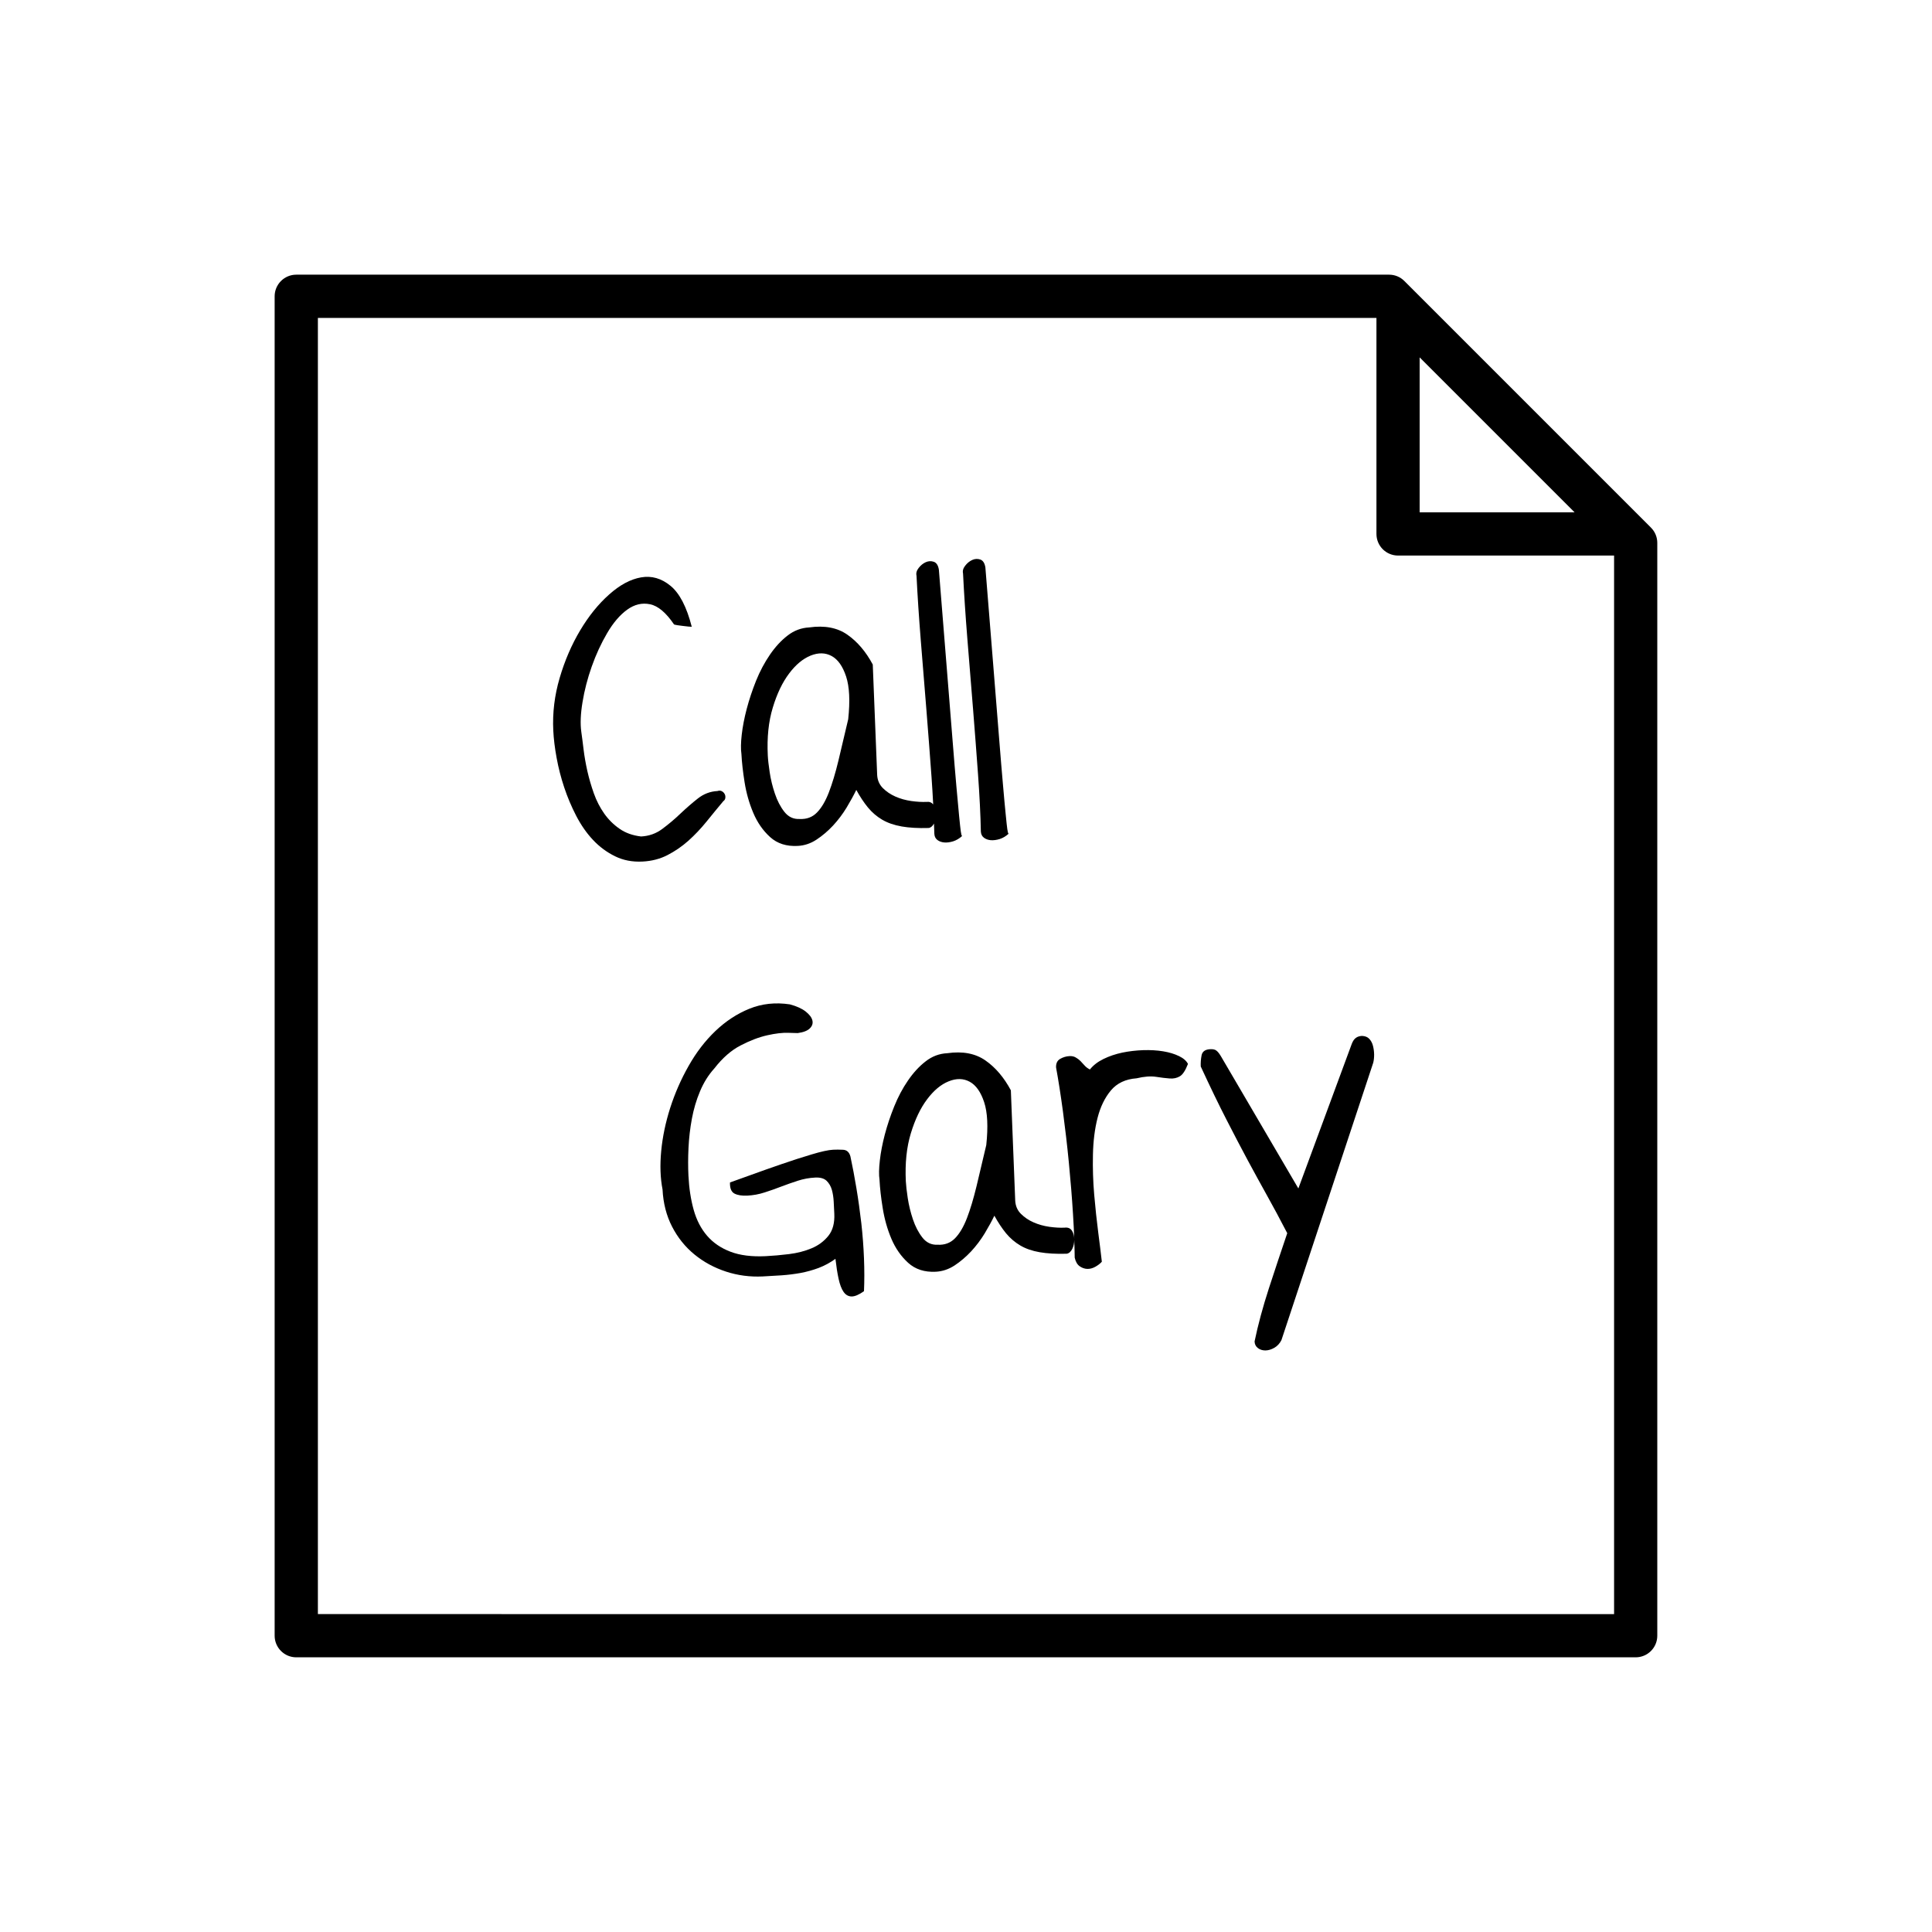 <?xml version="1.0" encoding="UTF-8"?>
<!-- Uploaded to: SVG Repo, www.svgrepo.com, Generator: SVG Repo Mixer Tools -->
<svg fill="#000000" width="800px" height="800px" version="1.1" viewBox="144 144 512 512" xmlns="http://www.w3.org/2000/svg">
 <g>
  <path d="m581.52 283.82-65.352-65.352c-1.07-1.078-2.523-1.676-4.047-1.676h-289.61c-3.16 0-5.727 2.566-5.727 5.727v354.96c0 3.16 2.566 5.727 5.727 5.727h354.96c3.16 0 5.727-2.566 5.727-5.727v-289.61c0-1.523-0.602-2.977-1.68-4.047zm-61.297-45.109 41.055 41.055h-41.055zm-291.98 333.04v-343.5h280.53v57.25c0 3.164 2.559 5.727 5.727 5.727h57.25v280.53z"/>
  <path d="m326.41 366.82c1.699-1.523 3.297-3.199 4.797-5.051 1.488-1.844 2.988-3.668 4.484-5.457 0.316-0.207 0.488-0.5 0.531-0.883 0.047-0.371-0.016-0.723-0.195-1.035-0.172-0.309-0.418-0.551-0.75-0.723-0.332-0.172-0.711-0.188-1.145-0.039-1.902 0.098-3.629 0.75-5.18 1.965-1.559 1.227-3.102 2.57-4.656 4.043-1.539 1.473-3.144 2.816-4.797 4.043-1.645 1.23-3.516 1.883-5.606 1.992-2.246-0.262-4.152-0.949-5.719-2.051-1.574-1.086-2.93-2.434-4.055-4.023-1.121-1.598-2.039-3.371-2.742-5.348-0.691-1.953-1.27-3.934-1.719-5.902-0.441-1.98-0.773-3.871-0.992-5.656-0.219-1.805-0.418-3.394-0.617-4.773-0.297-2.148-0.188-4.769 0.332-7.879 0.504-3.098 1.316-6.231 2.434-9.395 1.117-3.164 2.473-6.113 4.086-8.863 1.602-2.742 3.379-4.816 5.301-6.207 1.934-1.398 3.949-1.883 6.07-1.441 2.117 0.434 4.231 2.215 6.356 5.348 0.133 0.059 0.418 0.121 0.863 0.199 0.445 0.07 0.945 0.137 1.496 0.199 0.539 0.074 1.031 0.121 1.477 0.168 0.441 0.039 0.734 0.059 0.859 0.051-1.34-5.254-3.219-8.879-5.633-10.855-2.406-1.98-5.016-2.727-7.809-2.234-2.805 0.488-5.629 2.008-8.48 4.562-2.863 2.547-5.41 5.719-7.672 9.516-2.254 3.785-4.066 7.988-5.414 12.582-1.355 4.609-1.922 9.246-1.688 13.934 0.109 2.215 0.402 4.633 0.883 7.238 0.477 2.617 1.141 5.211 2.004 7.805 0.859 2.586 1.922 5.106 3.184 7.547 1.266 2.438 2.742 4.574 4.453 6.391 1.707 1.82 3.66 3.262 5.828 4.324 2.18 1.078 4.598 1.539 7.258 1.41 2.469-0.121 4.688-0.691 6.668-1.719 1.969-1.016 3.812-2.273 5.504-3.781z"/>
  <path d="m382.94 363.02c1.988 0.348 4.375 0.488 7.164 0.406 0.582-0.086 1.043-0.5 1.41-1.172 0.027 0.895 0.082 1.871 0.098 2.715 0.039 0.699 0.297 1.238 0.797 1.625 0.492 0.383 1.105 0.602 1.836 0.668 0.738 0.059 1.523-0.047 2.371-0.309 0.836-0.27 1.621-0.738 2.352-1.398-0.133-0.059-0.246-0.469-0.348-1.227-0.102-0.754-0.25-2.082-0.434-3.973-0.188-1.895-0.422-4.484-0.715-7.769-0.297-3.281-0.641-7.527-1.059-12.75-0.422-5.211-0.922-11.496-1.512-18.859-0.59-7.363-1.281-16.035-2.09-26.02-0.184-1.133-0.629-1.82-1.34-2.078-0.715-0.242-1.426-0.207-2.137 0.109-0.715 0.328-1.34 0.832-1.879 1.527-0.539 0.688-0.727 1.379-0.566 2.074 0.262 5.32 0.641 11.039 1.133 17.164 0.5 6.133 0.992 12.262 1.488 18.391 0.492 6.133 0.938 12.039 1.352 17.73 0.184 2.582 0.328 4.988 0.445 7.301-0.414-0.5-0.969-0.754-1.742-0.664-1.203 0.059-2.555-0.023-4.059-0.23-1.504-0.219-2.902-0.602-4.191-1.172-1.305-0.574-2.414-1.324-3.356-2.262-0.926-0.938-1.43-2.106-1.5-3.496l-1.164-29.242c-1.82-3.406-4.059-6.039-6.723-7.902-2.664-1.871-6.047-2.508-10.141-1.93-2.082 0.109-3.992 0.82-5.695 2.141-1.711 1.312-3.281 3.016-4.695 5.082-1.418 2.074-2.644 4.367-3.664 6.887-1.012 2.531-1.836 5.008-2.484 7.461-0.641 2.438-1.082 4.731-1.324 6.863-0.242 2.137-0.27 3.832-0.082 5.094 0.109 2.148 0.383 4.66 0.84 7.516 0.457 2.867 1.23 5.578 2.309 8.117 1.078 2.555 2.566 4.684 4.449 6.394 1.902 1.723 4.328 2.5 7.305 2.348 1.77-0.086 3.441-0.637 5.004-1.672 1.562-1.031 3.027-2.273 4.387-3.734 1.352-1.465 2.543-3.047 3.578-4.746 1.02-1.699 1.879-3.269 2.57-4.688 0.98 1.785 2.008 3.336 3.082 4.648 1.078 1.312 2.34 2.394 3.777 3.242 1.453 0.852 3.172 1.441 5.152 1.789zm-14.156-28.418c-0.938 4.047-1.805 7.707-2.594 10.977-0.789 3.281-1.637 6.078-2.531 8.406-0.898 2.332-1.953 4.117-3.164 5.348-1.207 1.238-2.731 1.797-4.582 1.707-1.645 0.082-2.988-0.555-4.043-1.895-1.055-1.34-1.883-2.953-2.512-4.82-0.637-1.871-1.094-3.754-1.379-5.644-0.285-1.891-0.453-3.367-0.504-4.441-0.242-4.809 0.199-9.051 1.324-12.723 1.109-3.68 2.547-6.68 4.312-9.016 1.75-2.34 3.66-3.926 5.707-4.762 2.051-0.824 3.91-0.789 5.57 0.109 1.672 0.906 2.941 2.715 3.84 5.426 0.887 2.699 1.078 6.484 0.555 11.328z"/>
  <path d="m401.84 331.54c0.492 6.125 0.938 12.039 1.352 17.73 0.406 5.691 0.66 10.723 0.746 15.098 0.039 0.699 0.297 1.238 0.801 1.625 0.492 0.379 1.105 0.602 1.832 0.668 0.738 0.051 1.523-0.051 2.371-0.309 0.84-0.27 1.625-0.738 2.352-1.402-0.133-0.059-0.246-0.465-0.348-1.219-0.102-0.762-0.25-2.082-0.43-3.973-0.195-1.895-0.43-4.484-0.715-7.769-0.297-3.281-0.641-7.527-1.059-12.75-0.422-5.211-0.922-11.496-1.512-18.859-0.59-7.363-1.289-16.035-2.094-26.02-0.188-1.133-0.629-1.82-1.34-2.078-0.715-0.242-1.426-0.207-2.129 0.109-0.723 0.328-1.344 0.832-1.883 1.527-0.539 0.688-0.727 1.379-0.566 2.074 0.262 5.32 0.641 11.039 1.133 17.164 0.496 6.125 0.988 12.254 1.488 18.383z"/>
  <path d="m370.97 458.95c-0.5-3.023-1.035-5.852-1.602-8.492-0.309-1.117-0.957-1.707-1.945-1.758-0.98-0.047-1.855-0.051-2.617-0.012-1.266 0.062-3.16 0.477-5.691 1.238-2.531 0.754-5.199 1.613-8.008 2.582-2.805 0.961-5.473 1.906-7.996 2.824-2.523 0.918-4.41 1.59-5.656 2.031-0.059 1.527 0.348 2.508 1.191 2.949 0.84 0.43 1.977 0.605 3.359 0.543 1.582-0.082 3.125-0.355 4.621-0.848 1.504-0.48 2.973-0.996 4.398-1.551 1.438-0.543 2.902-1.066 4.41-1.551 1.496-0.48 3.035-0.766 4.621-0.84 1.324-0.062 2.324 0.223 2.988 0.848 0.664 0.641 1.133 1.441 1.41 2.41 0.27 0.969 0.43 2.027 0.488 3.164 0.059 1.141 0.109 2.18 0.156 3.133 0.121 2.473-0.402 4.426-1.562 5.879-1.172 1.453-2.652 2.559-4.453 3.309-1.805 0.762-3.801 1.27-6.016 1.547-2.203 0.27-4.258 0.445-6.156 0.543-3.676 0.176-6.766-0.207-9.285-1.164-2.523-0.949-4.59-2.352-6.207-4.207-1.613-1.855-2.812-4.152-3.574-6.859-0.766-2.738-1.238-5.766-1.402-9.121-0.113-2.277-0.109-4.719 0.016-7.328s0.422-5.188 0.898-7.75c0.477-2.555 1.191-4.988 2.164-7.281 0.969-2.309 2.223-4.316 3.789-6.047 2.148-2.766 4.465-4.809 6.981-6.098 2.508-1.305 4.856-2.191 7.047-2.684 2.191-0.492 4.059-0.711 5.586-0.652 1.523 0.051 2.348 0.074 2.481 0.07 1.516-0.207 2.586-0.617 3.219-1.254 0.641-0.637 0.859-1.344 0.66-2.129-0.195-0.785-0.797-1.562-1.781-2.336-0.992-0.777-2.387-1.41-4.184-1.891-3.836-0.574-7.398-0.184-10.695 1.145-3.293 1.332-6.309 3.316-9.035 5.918-2.731 2.609-5.094 5.695-7.098 9.25-2.019 3.551-3.641 7.269-4.883 11.137-1.23 3.863-2.027 7.676-2.383 11.438-0.355 3.762-0.234 7.152 0.355 10.16 0.184 3.668 1.031 6.961 2.535 9.871 1.504 2.91 3.481 5.371 5.93 7.367 2.445 2.004 5.238 3.508 8.363 4.535 3.121 1.02 6.359 1.441 9.715 1.281 1.645-0.086 3.32-0.184 5.031-0.297 1.707-0.121 3.379-0.332 5.016-0.625 1.633-0.309 3.223-0.75 4.785-1.332 1.551-0.59 3.035-1.391 4.449-2.41 0.23 2.019 0.504 3.785 0.832 5.285 0.328 1.512 0.762 2.668 1.312 3.457 0.551 0.797 1.25 1.207 2.113 1.227 0.848 0.023 1.953-0.441 3.305-1.398 0.121-2.738 0.121-5.633 0-8.703-0.121-3.082-0.355-6.176-0.703-9.293-0.367-3.152-0.789-6.215-1.293-9.23z"/>
  <path d="m456.45 423.88c-1.168-0.578-2.57-0.996-4.195-1.27-1.637-0.27-3.402-0.367-5.301-0.309-1.895 0.07-3.746 0.285-5.535 0.652-1.785 0.379-3.445 0.934-4.957 1.676-1.516 0.734-2.727 1.664-3.625 2.793-0.59-0.293-1.059-0.648-1.43-1.078-0.367-0.422-0.738-0.824-1.098-1.184-0.367-0.359-0.785-0.676-1.242-0.926-0.453-0.27-1.008-0.383-1.637-0.355-0.883 0.047-1.711 0.293-2.481 0.738-0.773 0.445-1.133 1.215-1.078 2.289 0.602 3.262 1.207 7.117 1.809 11.57 0.594 4.43 1.129 8.996 1.582 13.672 0.453 4.676 0.824 9.223 1.098 13.648 0.148 2.371 0.258 4.539 0.336 6.566-0.027-0.801-0.207-1.535-0.594-2.168-0.414-0.676-1.066-0.961-1.953-0.852-1.203 0.062-2.547-0.016-4.055-0.223-1.504-0.219-2.898-0.605-4.195-1.18-1.301-0.566-2.406-1.324-3.344-2.254-0.938-0.938-1.438-2.106-1.512-3.496l-1.156-29.25c-1.82-3.394-4.059-6.039-6.723-7.894-2.668-1.871-6.039-2.512-10.141-1.93-2.09 0.102-3.992 0.812-5.695 2.141-1.711 1.312-3.273 3.012-4.695 5.082-1.426 2.066-2.644 4.367-3.66 6.887-1.02 2.523-1.848 5.004-2.492 7.453-0.637 2.445-1.078 4.734-1.316 6.871-0.246 2.137-0.273 3.832-0.086 5.094 0.109 2.152 0.383 4.656 0.848 7.516 0.457 2.867 1.219 5.57 2.297 8.125 1.078 2.543 2.57 4.676 4.453 6.383 1.902 1.723 4.328 2.508 7.305 2.359 1.77-0.09 3.434-0.648 5.008-1.676 1.559-1.031 3.016-2.277 4.387-3.738 1.344-1.461 2.535-3.039 3.574-4.742 1.023-1.707 1.879-3.269 2.566-4.695 0.984 1.785 2.016 3.344 3.09 4.656 1.078 1.305 2.336 2.383 3.773 3.234 1.438 0.848 3.148 1.441 5.129 1.785 1.98 0.348 4.367 0.488 7.156 0.406 0.625-0.09 1.133-0.531 1.512-1.312 0.348-0.734 0.504-1.512 0.508-2.324 0.062 1.66 0.113 3.25 0.125 4.676 0.242 1.07 0.676 1.82 1.301 2.266 0.625 0.441 1.289 0.68 1.992 0.711 0.699 0.027 1.402-0.145 2.113-0.531 0.711-0.391 1.305-0.836 1.785-1.367-0.23-2.027-0.543-4.602-0.957-7.758-0.406-3.156-0.762-6.477-1.066-9.984-0.305-3.504-0.414-7.055-0.336-10.645 0.074-3.582 0.48-6.84 1.23-9.766 0.75-2.918 1.93-5.34 3.539-7.258 1.621-1.922 3.887-2.988 6.797-3.199 2.008-0.48 3.711-0.605 5.125-0.395 1.398 0.223 2.617 0.359 3.637 0.441 1.02 0.082 1.914-0.113 2.684-0.566 0.773-0.445 1.5-1.551 2.168-3.293-0.402-0.805-1.195-1.504-2.371-2.074zm-51.074 23.559c-0.945 4.043-1.809 7.699-2.598 10.977-0.797 3.273-1.633 6.078-2.531 8.41-0.898 2.324-1.957 4.109-3.16 5.336-1.215 1.238-2.742 1.805-4.582 1.707-1.648 0.086-3-0.555-4.047-1.891-1.047-1.34-1.891-2.953-2.519-4.828-0.629-1.871-1.086-3.754-1.375-5.641-0.285-1.891-0.453-3.371-0.508-4.449-0.234-4.809 0.207-9.047 1.328-12.723 1.117-3.676 2.547-6.676 4.312-9.012 1.75-2.34 3.66-3.934 5.707-4.758 2.051-0.836 3.914-0.797 5.57 0.102 1.664 0.898 2.949 2.715 3.84 5.426 0.895 2.711 1.078 6.492 0.562 11.344z"/>
  <path d="m506.86 419.29c-0.469-0.488-1.117-0.738-1.941-0.762-0.629 0.035-1.168 0.199-1.59 0.516-0.43 0.297-0.785 0.812-1.07 1.527l-14.18 38.383-20.586-35.145c-0.414-0.68-0.801-1.152-1.168-1.41-0.355-0.273-0.887-0.391-1.586-0.355-1.324 0.062-2.09 0.594-2.297 1.582-0.199 0.996-0.281 2.004-0.23 3.012 2.555 5.519 4.832 10.227 6.84 14.125 1.992 3.906 3.871 7.473 5.609 10.719 1.746 3.234 3.457 6.359 5.125 9.355 1.672 2.988 3.457 6.32 5.348 9.969-1.602 4.707-3.219 9.562-4.848 14.559-1.621 4.996-2.898 9.711-3.812 14.137 0.035 0.754 0.336 1.344 0.895 1.762 0.555 0.418 1.219 0.617 1.98 0.617 0.762-0.012 1.551-0.242 2.34-0.691 0.801-0.453 1.438-1.133 1.902-2.039l24.336-73.535c0.156-0.637 0.234-1.355 0.23-2.152-0.012-0.789-0.113-1.562-0.309-2.32-0.188-0.746-0.527-1.359-0.988-1.852z"/>
 </g>
</svg>